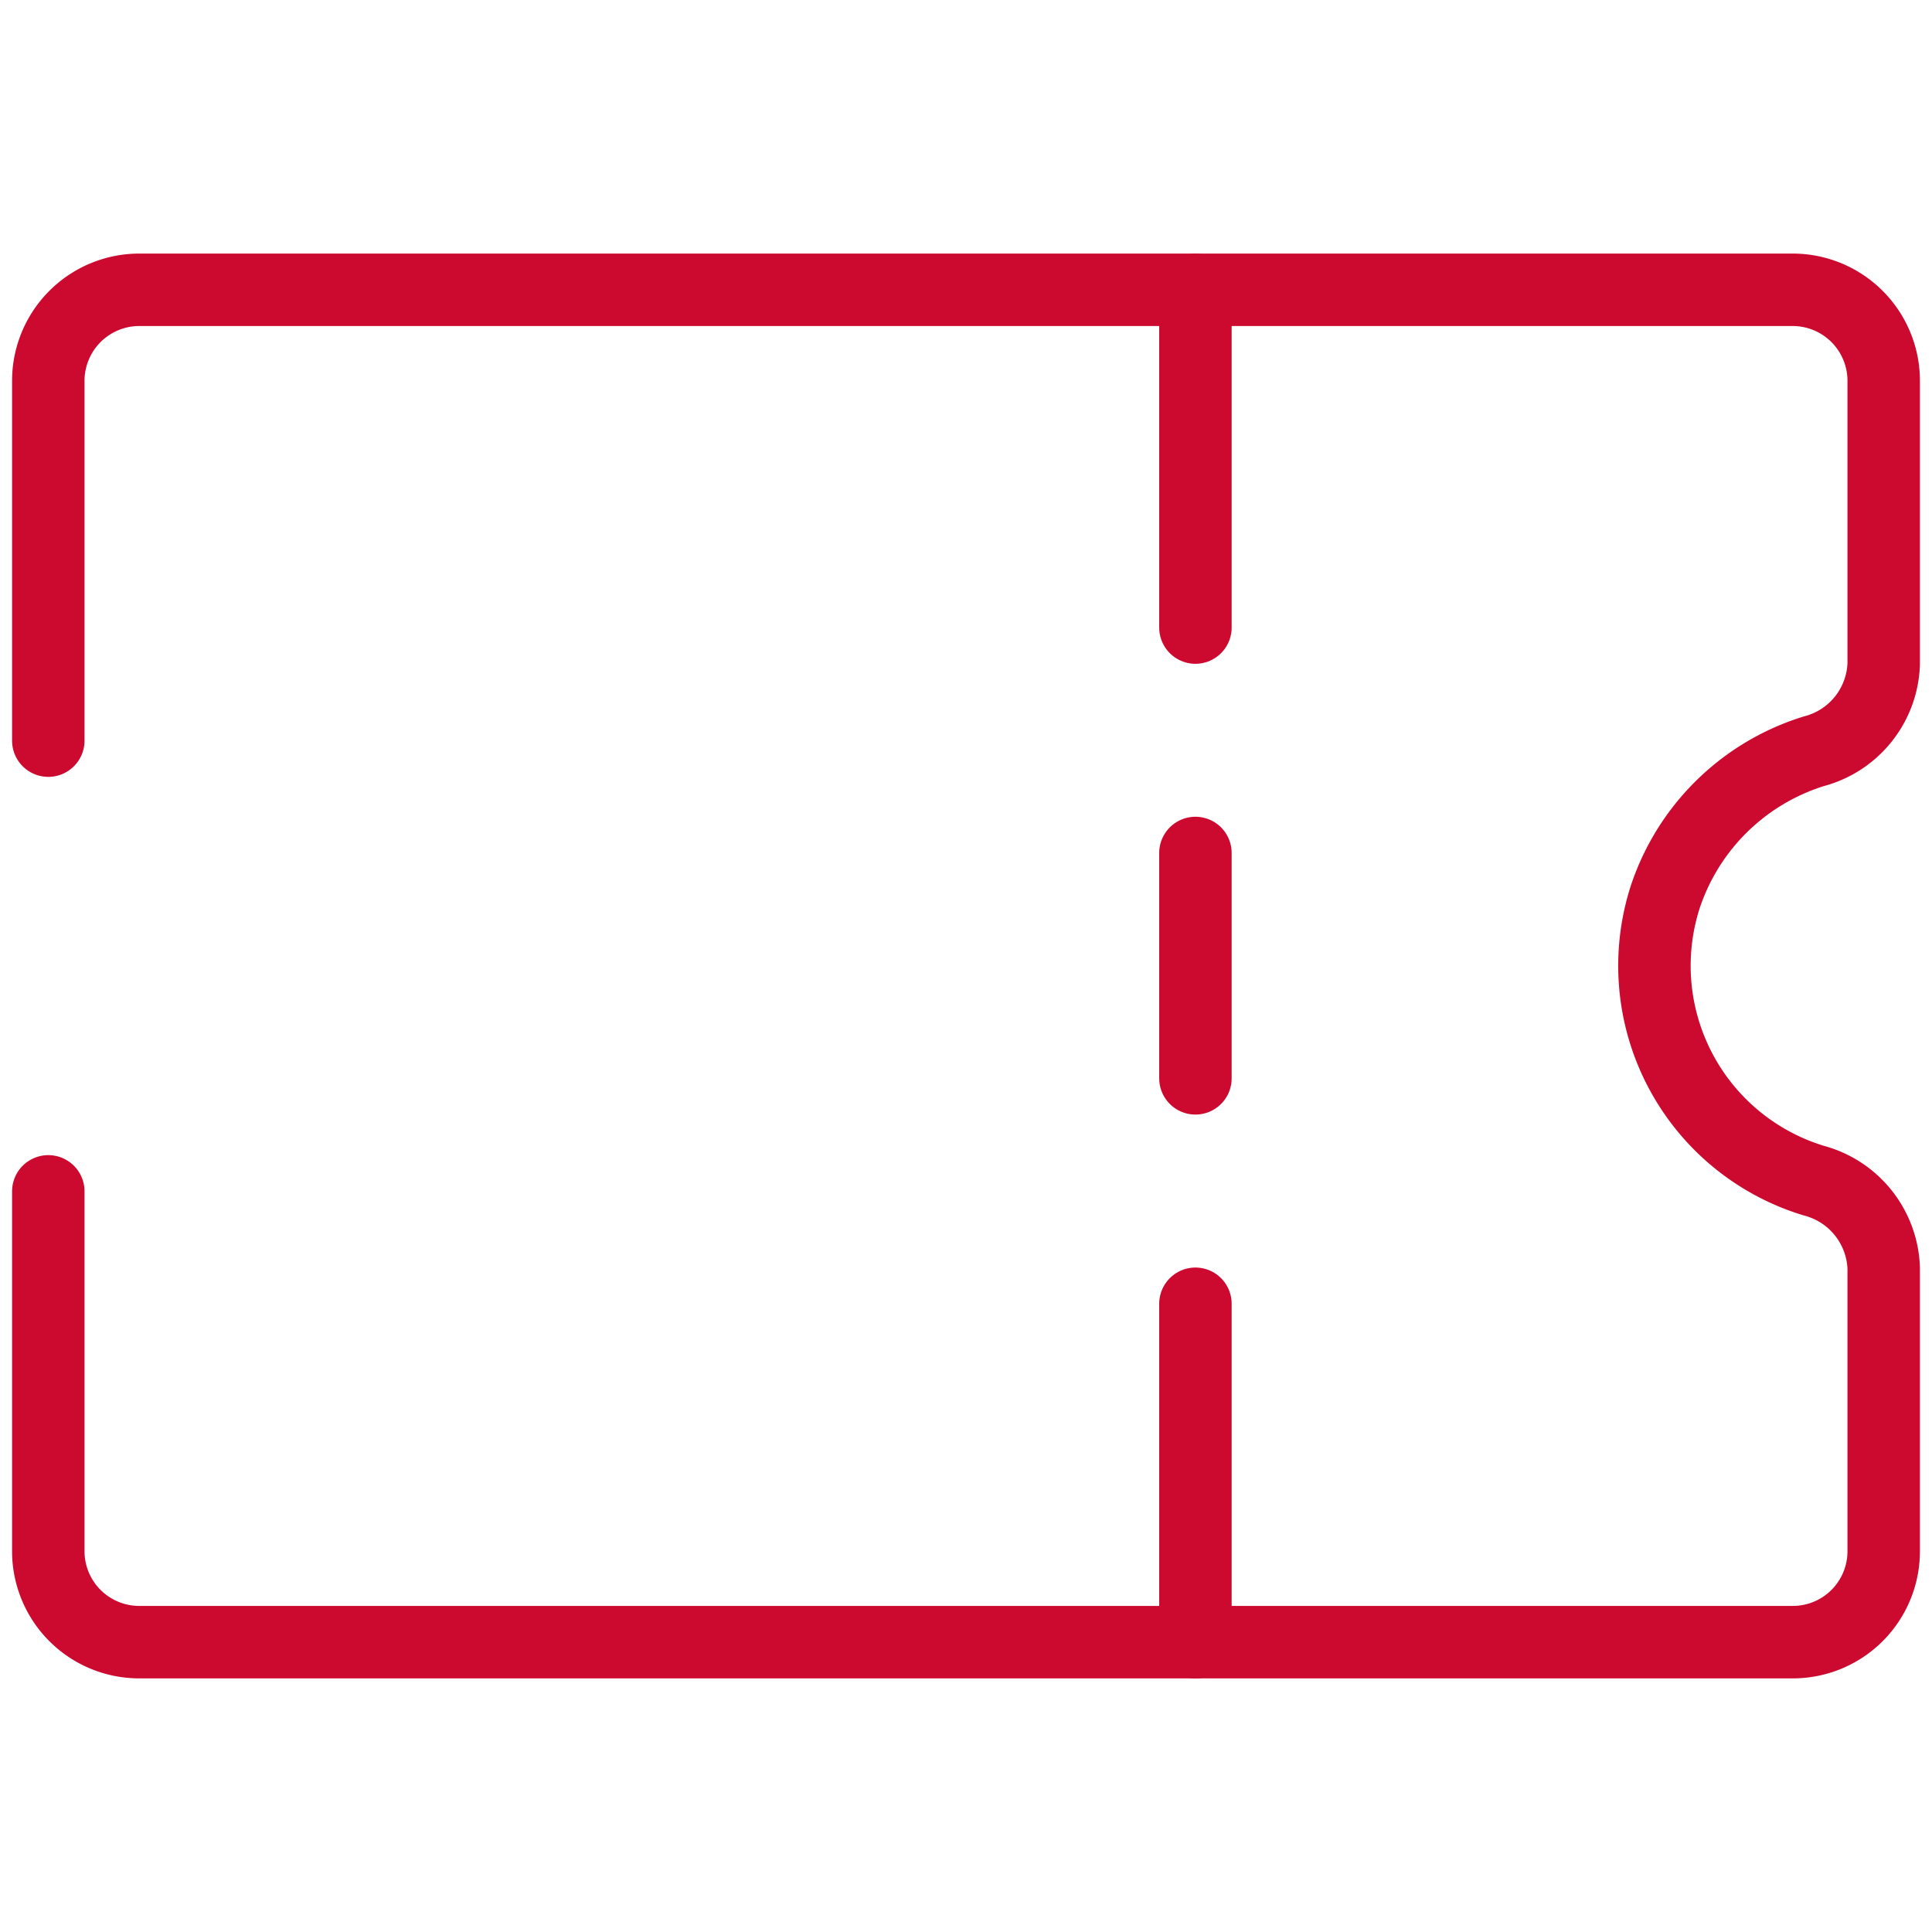 <svg id="Cupons" xmlns="http://www.w3.org/2000/svg" xmlns:xlink="http://www.w3.org/1999/xlink" width="40" height="40" viewBox="0 0 40 40">
  <defs>
    <clipPath id="clip-path">
      <rect id="Retângulo_4363" data-name="Retângulo 4363" width="40" height="40" fill="#fff" stroke="#707070" stroke-width="1.25"/>
    </clipPath>
  </defs>
  <g id="Grupo_37" data-name="Grupo 37" clip-path="url(#clip-path)">
    <g id="Grupo_26473" data-name="Grupo 26473" transform="translate(1 6)">
      <path id="Stroke_2733" data-name="Stroke 2733" d="M349.137,2158.683v7.467a1.883,1.883,0,0,0,1.9,1.866h34.2a1.882,1.882,0,0,0,1.9-1.866v-5.878a1.945,1.945,0,0,0-1.446-1.811,4.649,4.649,0,0,1-3.08-5.864,4.713,4.713,0,0,1,3.08-3.026,1.938,1.938,0,0,0,1.446-1.809v-5.878a1.885,1.885,0,0,0-1.9-1.867h-34.2a1.885,1.885,0,0,0-1.9,1.867v7.467" transform="translate(-349.137 -2140.017)" fill="none" stroke="#cc092f" stroke-linecap="round" stroke-linejoin="round" stroke-width="1.5"/>
      <path id="Stroke_2735" data-name="Stroke 2735" d="M361.637,2150.929v-4.666" transform="translate(-337.887 -2134.603)" fill="none" stroke="#cc092f" stroke-linecap="round" stroke-linejoin="round" stroke-width="1.5"/>
      <path id="Stroke_2737" data-name="Stroke 2737" d="M361.637,2147.008v-6.991" transform="translate(-337.887 -2140.015)" fill="none" stroke="#cc092f" stroke-linecap="round" stroke-linejoin="round" stroke-width="1.5"/>
      <path id="Stroke_2739" data-name="Stroke 2739" d="M361.637,2158.27v-7.007" transform="translate(-337.887 -2130.27)" fill="none" stroke="#cc092f" stroke-linecap="round" stroke-linejoin="round" stroke-width="1.5"/>
    </g>
  </g>
</svg>
